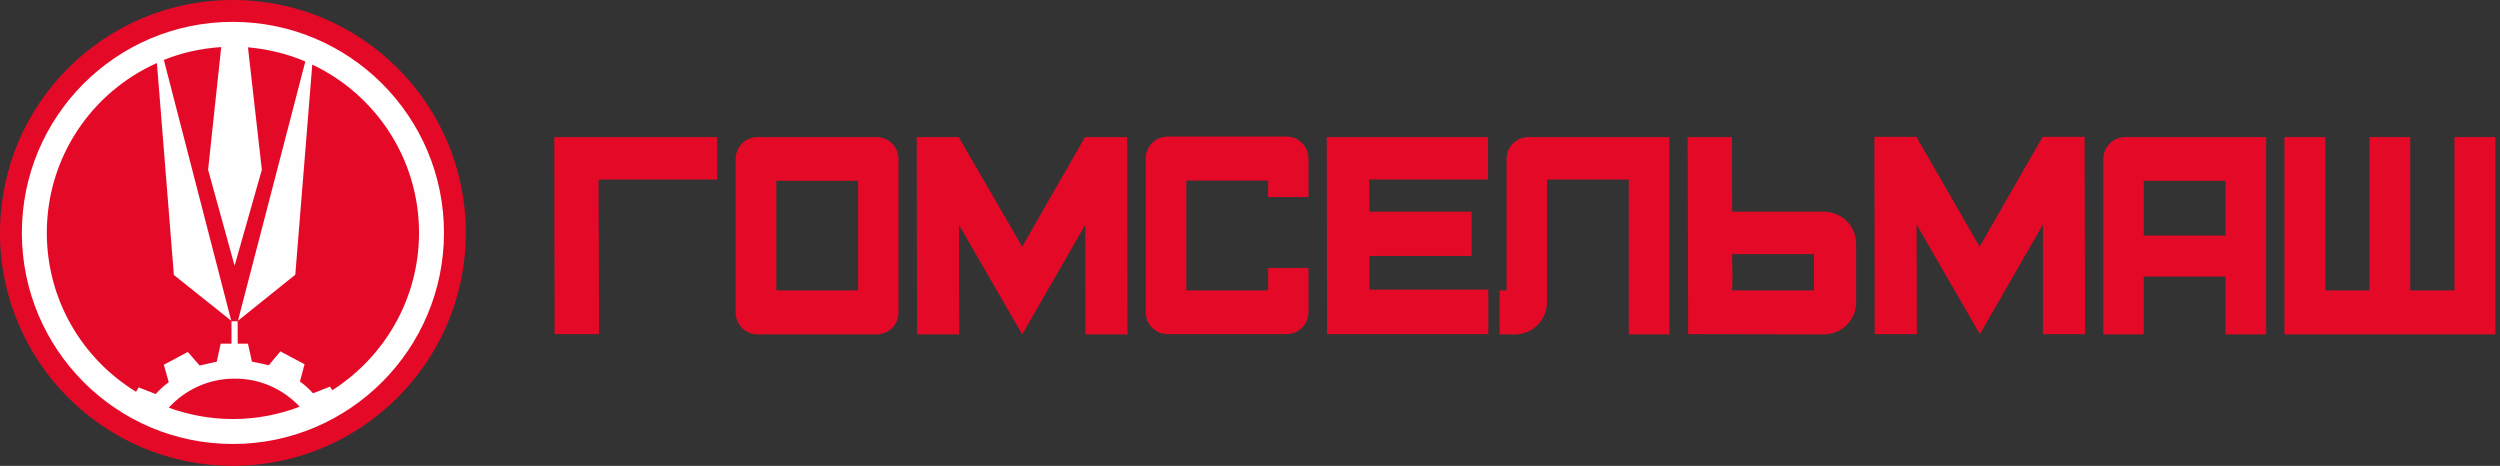 <svg width="322" height="60" viewBox="0 0 322 60" fill="none" xmlns="http://www.w3.org/2000/svg">
<rect x="0" y="0" width="322" height="60" fill="#333333" stroke="none"/>
<path d="M29.917 58.145C45.562 58.145 58.244 45.522 58.244 29.95C58.244 14.379 45.562 1.756 29.917 1.756C14.273 1.756 1.59 14.379 1.59 29.95C1.59 45.522 14.273 58.145 29.917 58.145Z" fill="#FEFEFE" stroke="#FEFEFE" stroke-width="0.756"/>
<path fill-rule="evenodd" clip-rule="evenodd" d="M29.983 0C46.549 0 60 13.418 60 29.983C60 46.549 46.549 60 29.983 60C13.418 60 0 46.549 0 29.983C0 13.418 13.418 0 29.983 0ZM29.983 2.816C44.992 2.816 57.184 14.975 57.184 29.983C57.184 44.992 44.992 57.184 29.983 57.184C14.975 57.184 2.816 44.992 2.816 29.983C2.816 14.975 14.975 2.816 29.983 2.816ZM29.818 41.38H30.613V44.263H31.938L32.435 46.516C32.468 46.582 32.468 46.582 32.468 46.582C33.164 46.715 34.125 46.913 34.622 47.046L36.113 45.257L37.67 46.085L39.227 46.913L38.631 49.133C39.293 49.63 39.79 50.061 40.32 50.657C40.585 50.558 40.85 50.458 41.082 50.359L42.507 49.796L42.805 50.26C49.498 45.986 53.97 38.498 53.97 29.983C53.97 20.409 48.338 12.159 40.221 8.316L38.034 35.384L30.646 41.314L39.326 7.918C37.007 6.924 34.522 6.328 31.938 6.096L33.727 21.866L30.215 34.224L26.803 21.866L28.492 6.063C25.908 6.229 23.39 6.792 21.104 7.719L29.785 41.314L22.396 35.417L20.21 8.117C11.828 11.861 6.03 20.243 6.03 29.983C6.03 38.664 10.635 46.251 17.526 50.458L17.858 49.895L19.812 50.657C19.878 50.69 19.978 50.723 20.044 50.757C20.574 50.193 21.071 49.696 21.734 49.233L21.104 46.98L22.662 46.151L24.186 45.323L25.71 47.079C25.71 47.079 27.2 46.748 27.929 46.582C27.929 46.582 27.929 46.549 27.929 46.516L28.426 44.263H29.818V41.38ZM21.734 52.512C23.821 50.226 26.836 48.769 30.182 48.769C33.495 48.736 36.477 50.127 38.597 52.38C35.914 53.407 33.032 53.97 29.983 53.97C27.101 53.97 24.318 53.44 21.734 52.512Z" fill="#E50928"/>
<path fill-rule="evenodd" clip-rule="evenodd" d="M170.922 43.037H191.695V37.305H176.389V32.965H189.542V27.267H176.389L176.356 23.125H191.662V17.659H170.889L170.922 43.037Z" fill="#E50928"/>
<path fill-rule="evenodd" clip-rule="evenodd" d="M145.179 17.659L145.213 43.07H139.812L139.779 28.956L131.662 43.07L123.512 28.956L123.545 43.07H118.112L118.078 17.659H123.479L131.662 31.772L139.746 17.659H145.179Z" fill="#E50928"/>
<path fill-rule="evenodd" clip-rule="evenodd" d="M268.492 17.625L268.559 43.037H263.125V28.923L255.008 43.037L246.858 28.923L246.891 43.037H241.458L241.425 17.625H246.825L254.975 31.772L263.092 17.625H268.492Z" fill="#E50928"/>
<path fill-rule="evenodd" clip-rule="evenodd" d="M112.91 43.07H97.57C96.013 43.07 94.754 41.811 94.754 40.254V20.475C94.754 18.918 96.013 17.659 97.57 17.659H112.91C114.467 17.659 115.726 18.918 115.726 20.475V40.254C115.726 41.811 114.467 43.07 112.91 43.07ZM99.989 23.291H110.524V37.405H99.989V23.291Z" fill="#E50928"/>
<path fill-rule="evenodd" clip-rule="evenodd" d="M165.721 43.037H150.381C148.824 43.037 147.565 41.745 147.565 40.221V20.409C147.565 18.885 148.824 17.593 150.381 17.593H165.721C167.278 17.593 168.537 18.885 168.537 20.409V25.378H163.335V23.258H152.8V37.405H163.335V34.523H168.537V40.221C168.537 41.745 167.278 43.037 165.721 43.037Z" fill="#E50928"/>
<path fill-rule="evenodd" clip-rule="evenodd" d="M197.559 17.659H215.019V43.07H209.785V23.125H199.249V25.047V38.929C199.249 41.215 197.394 43.07 195.108 43.07H194.048H193.153V37.405H194.048V23.158V21.369V20.475C194.048 18.918 195.307 17.659 196.864 17.659H197.559Z" fill="#E50928"/>
<path fill-rule="evenodd" clip-rule="evenodd" d="M92.369 23.125C87.3 23.125 82.198 23.125 77.096 23.125L77.162 43.037H71.43L71.397 17.659C78.388 17.659 85.378 17.659 92.369 17.659V23.125Z" fill="#E50928"/>
<path fill-rule="evenodd" clip-rule="evenodd" d="M291.883 43.07H286.648V35.616H276.112V43.07H270.911V20.475C270.911 18.918 272.17 17.659 273.727 17.659H291.883V43.07ZM286.648 30.348V23.291H276.112V30.348H286.648Z" fill="#E50928"/>
<path fill-rule="evenodd" clip-rule="evenodd" d="M294.235 17.659H299.503V37.405H305.201V17.659H310.436V37.405H316.135V17.659H321.402V37.438V43.07H316.135H310.436H305.201H299.503H294.235V37.438V17.659Z" fill="#E50928"/>
<path fill-rule="evenodd" clip-rule="evenodd" d="M223.103 32.733H233.639V37.405H223.103L223.136 35.914L223.103 32.733ZM234.898 27.267C237.217 27.267 239.072 29.122 239.072 31.408V38.929C239.072 41.215 237.217 43.07 234.898 43.07L217.438 43.037L217.372 17.659H223.07L223.103 27.267H234.898Z" fill="#E50928"/>
</svg>
